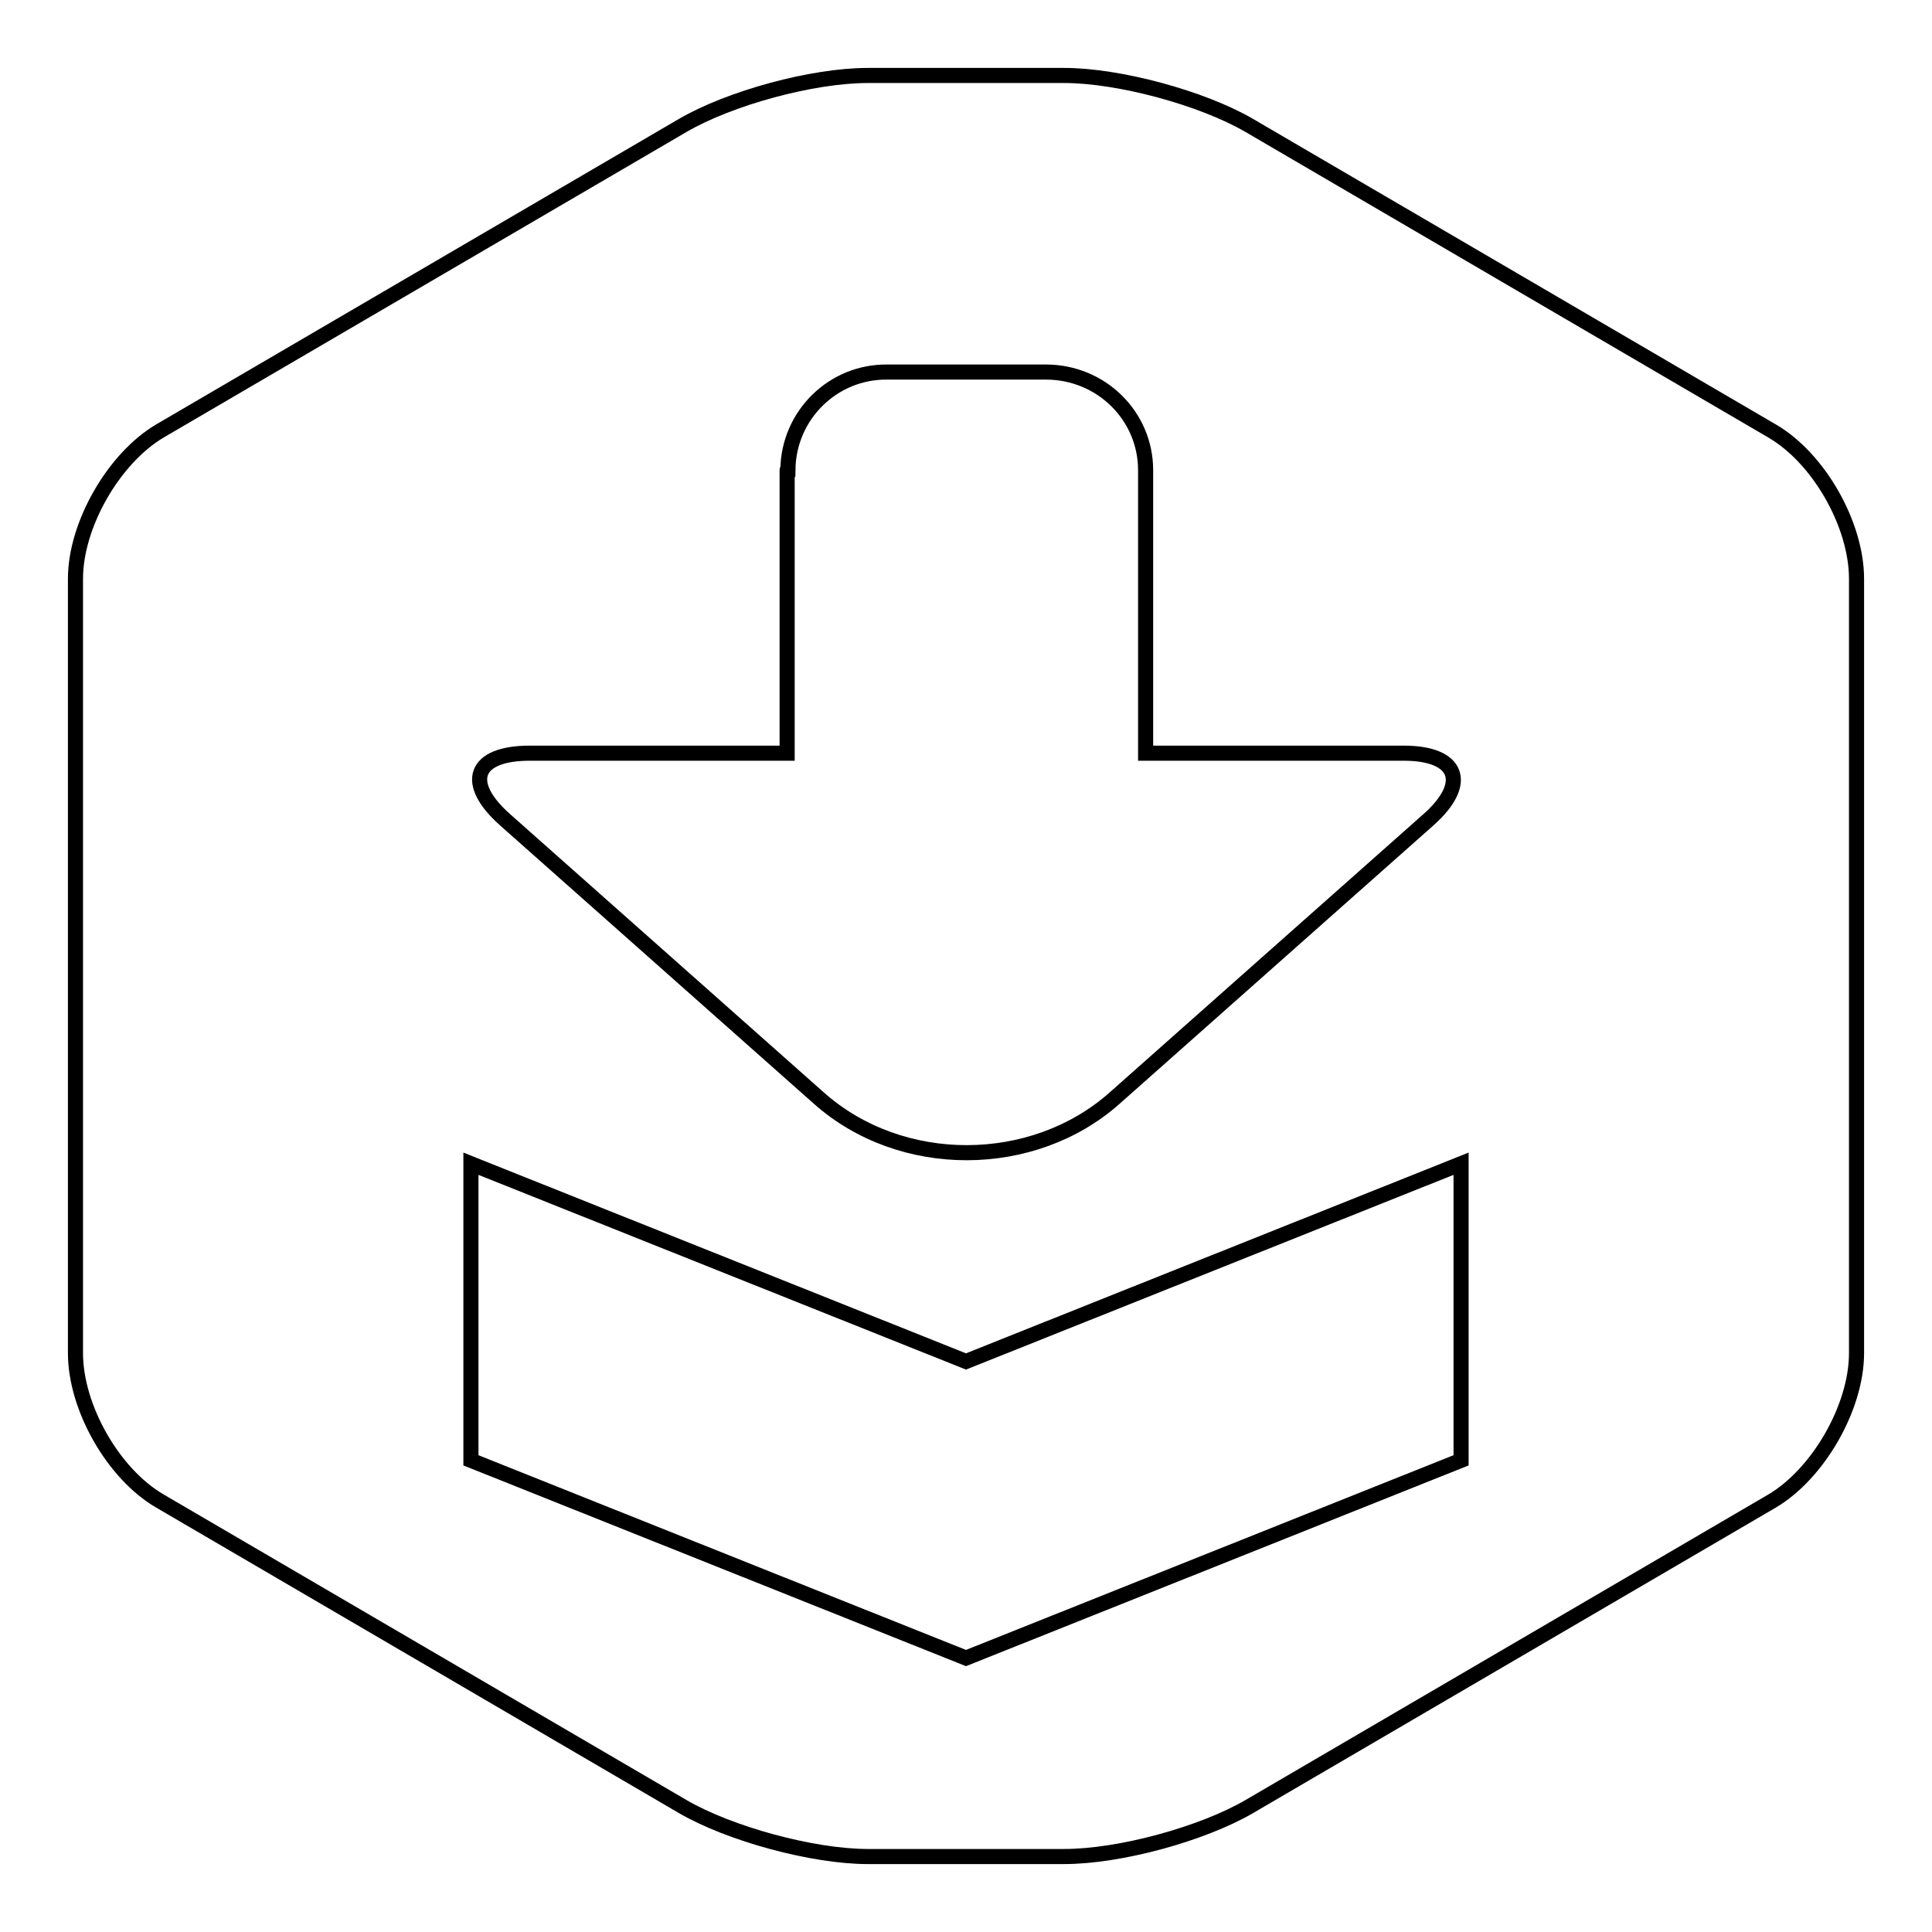 <?xml version="1.0" encoding="utf-8"?>
<!-- Svg Vector Icons : http://www.onlinewebfonts.com/icon -->
<!DOCTYPE svg PUBLIC "-//W3C//DTD SVG 1.1//EN" "http://www.w3.org/Graphics/SVG/1.1/DTD/svg11.dtd">
<svg version="1.1" xmlns="http://www.w3.org/2000/svg" xmlns:xlink="http://www.w3.org/1999/xlink" x="0px" y="0px" viewBox="0 0 256 256" enable-background="new 0 0 256 256" xml:space="preserve">
<g> <path stroke-width="2" fill-opacity="0" stroke="#000000"  d="M90.5,16.6c6.2-3.6,17.1-6.6,24.5-6.6h26c7.3,0,18.3,3,24.5,6.6l69.3,40.5C241,60.7,246,69.5,246,76.7 v102.6c0,7.2-5.1,16-11.2,19.6l-69.3,40.5c-6.2,3.6-17.1,6.6-24.5,6.6h-26c-7.3,0-18.3-3-24.5-6.6l-69.3-40.5 C15,195.3,10,186.5,10,179.3V76.7c0-7.2,5.1-16,11.2-19.6L90.5,16.6z M104.3,62.3v37.5H70.2c-7.4,0-8.8,3.9-3.3,8.8l41.6,36.9 c10.9,9.7,28.4,9.6,39.2,0l41.6-36.9c5.4-4.8,4-8.8-3.3-8.8h-34.2V62.3c0-7.2-5.9-13-13.2-13h-21c-7.2-0.1-13.1,5.7-13.2,12.9 C104.3,62.2,104.3,62.3,104.3,62.3L104.3,62.3z M62.4,154.2v39.3l65.6,26.2l65.6-26.2v-39.3L128,180.4L62.4,154.2z"/></g>
</svg>